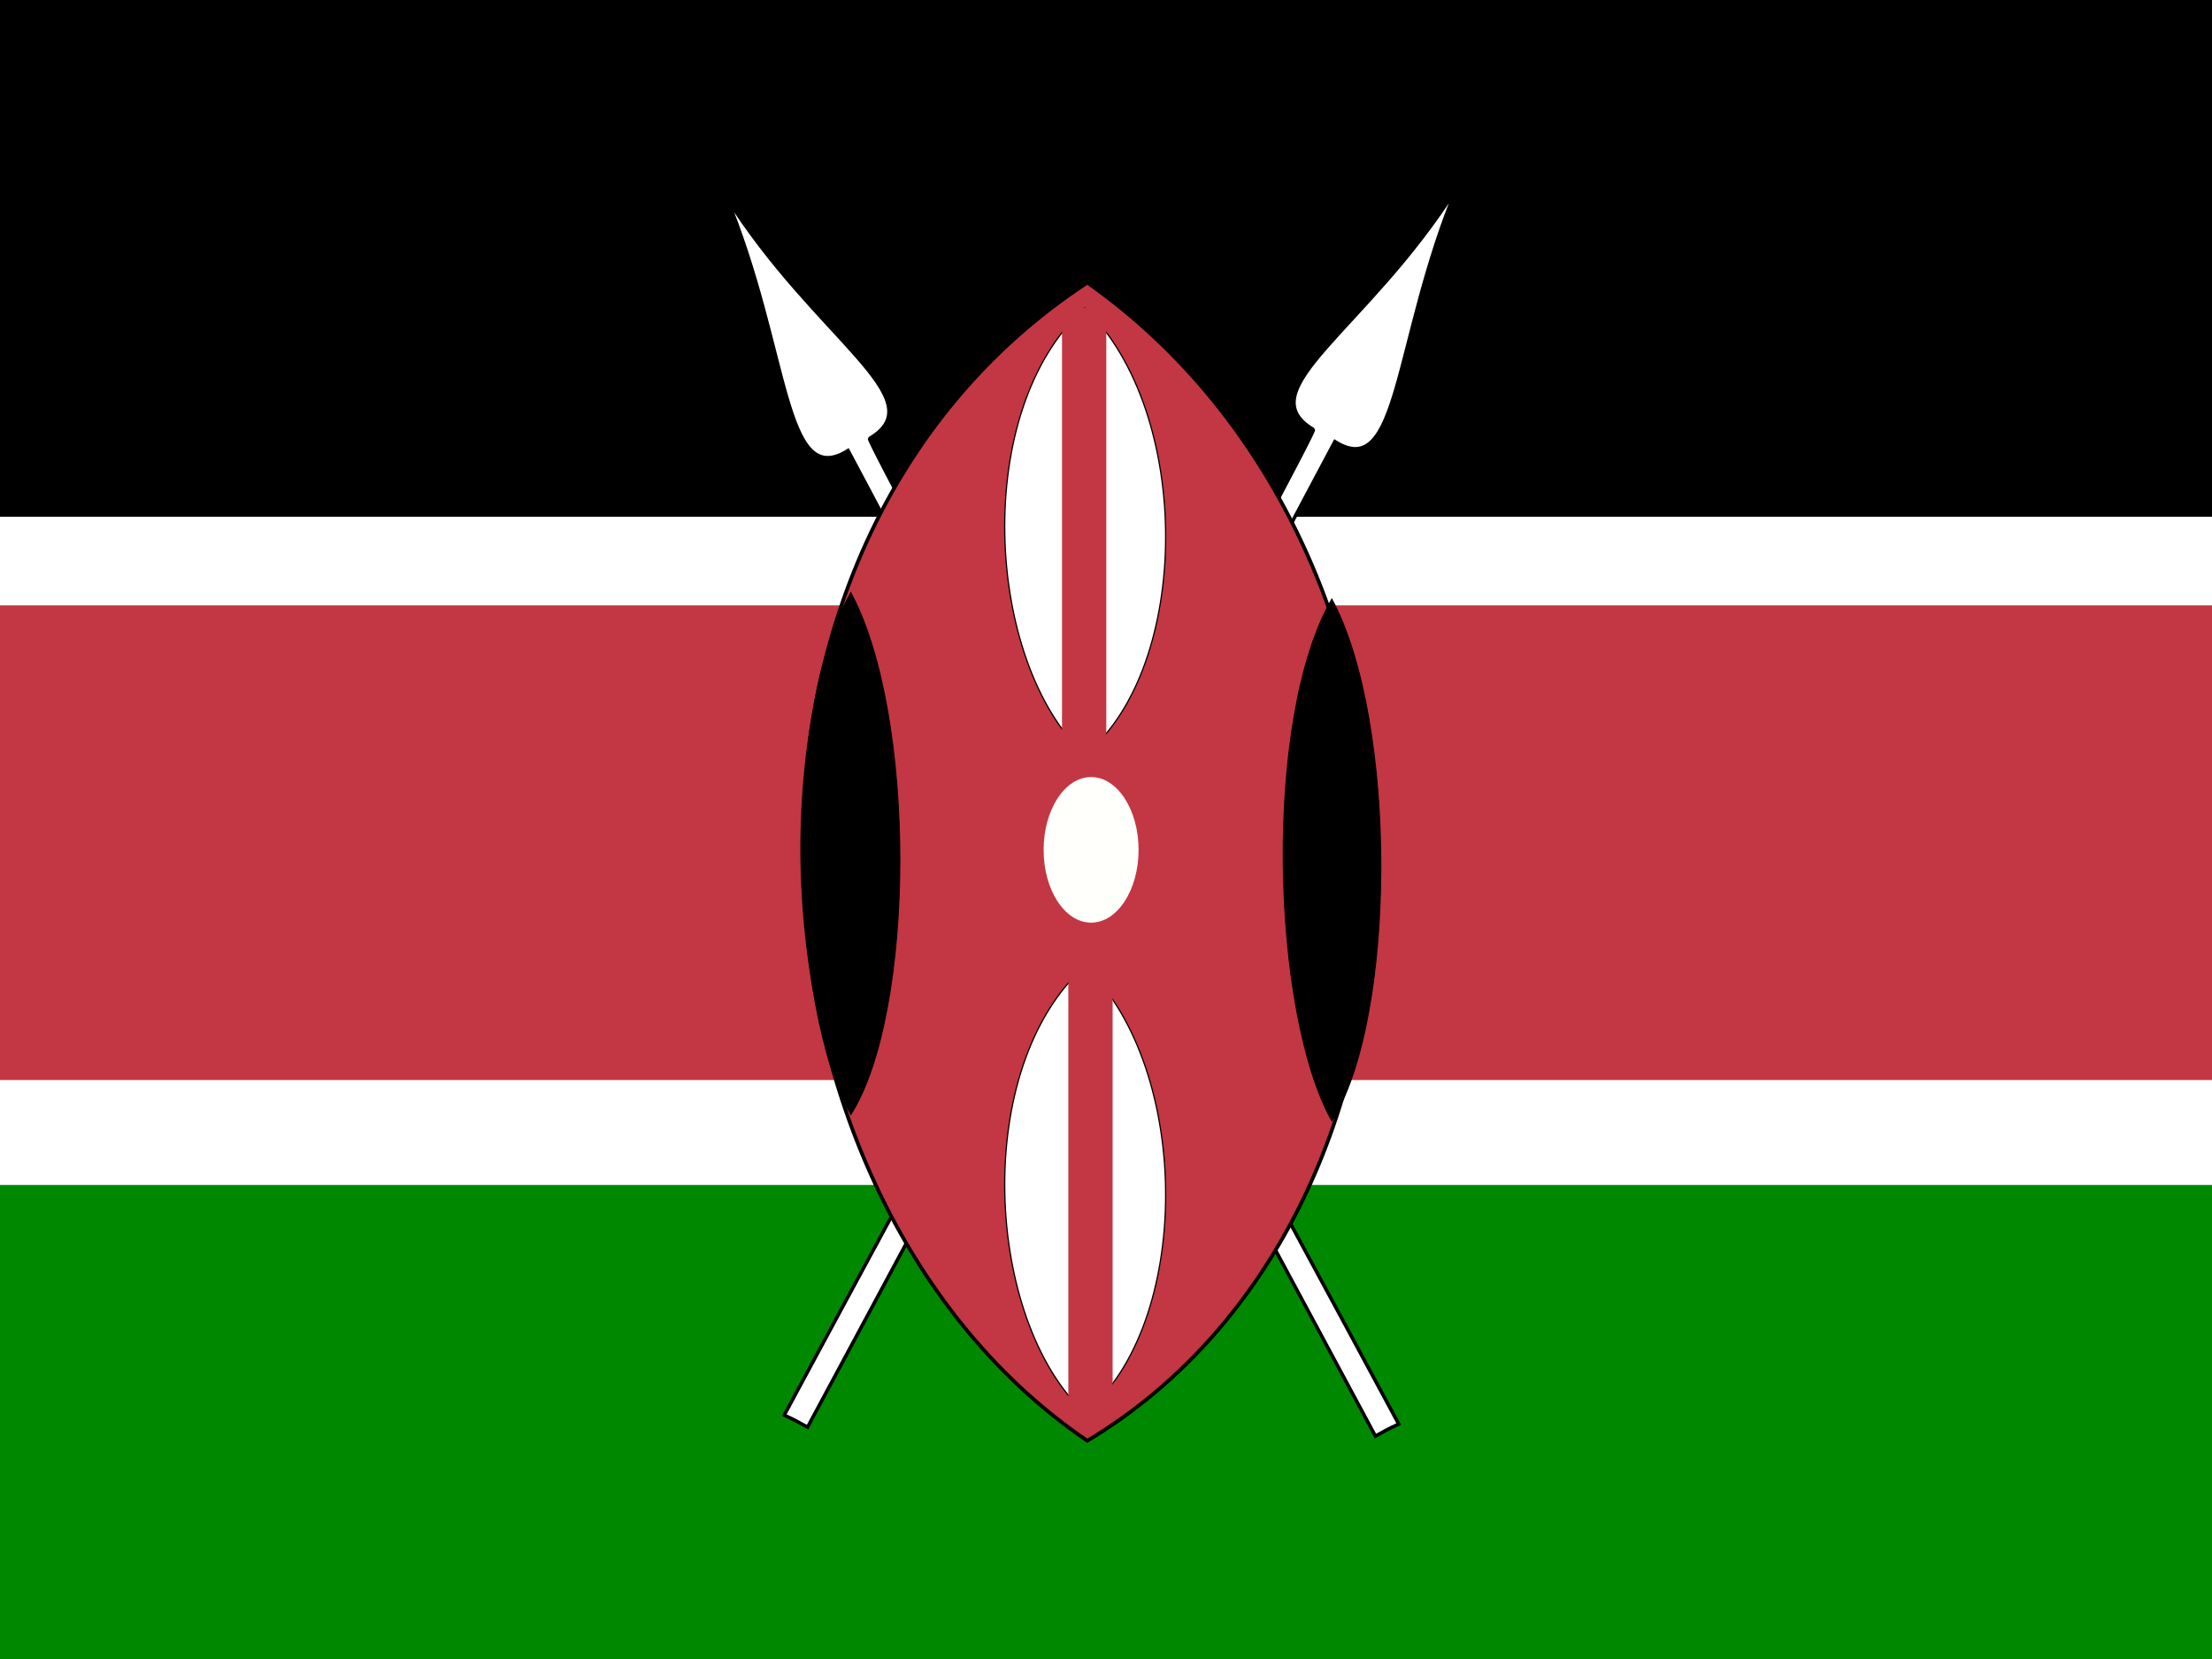 <?xml version="1.0" encoding="UTF-8" standalone="no"?>
<!-- Created with Sodipodi ("http://www.sodipodi.com/") -->
<svg id="svg548" xmlns:rdf="http://www.w3.org/1999/02/22-rdf-syntax-ns#" xmlns="http://www.w3.org/2000/svg" height="480" width="640" viewBox="0 0 640 480" preserveAspectRatio="xMinYMin meet" version="1.1" xmlns:cc="http://creativecommons.org/ns#" xmlns:dc="http://purl.org/dc/elements/1.1/">
 <rect x="0" y="0" width="640" height="480" fill="#333333" stroke="none"/>
 <defs id="defs550">
  <clipPath id="clipPath5873" clipPathUnits="userSpaceOnUse">
   <rect id="rect5875" fill-opacity="0.67" height="514.11" width="685.48" y="-2.11" x="-84.325"/>
  </clipPath>
 </defs>
 <g id="flag" clip-path="url(#clipPath5873)" fill-rule="evenodd" transform="matrix(.934 0 0 .934 78.73 1.97)">
  <rect id="rect551" height="509.73" width="750.87" y="1.136" x="-116.04" fill="#fff"/>
  <rect id="rect552" height="147.04" width="750.87" y="364.96" x="-116.04" stroke-width="1pt" fill="#008900"/>
  <rect id="rect553" height="147.04" width="750.87" y="185.42" x="-118" stroke-width="1pt" fill="#c23743"/>
  <rect id="rect554" height="160.08" width="750.87" y="-2.11" x="-116.04" stroke-width="1pt"/>
  <path id="path565" d="m158.63 436.28c37.957-70.646 165.2-304.64 163.95-305.32-20.81-12.213 16.82-30.975 44.455-74.966-19.688 47.28-17.599 91.404-37.812 78.702-33.616 63.449-137.53 257.39-163.36 305.3-2.736-1.47-3.54-2.069-7.228-3.712z" stroke="#000" stroke-width="1.081" fill="#fff"/>
  <path id="path568" d="m349.01 439.05c-37.96-70.64-165.21-304.64-163.95-305.32 20.81-12.213-16.82-30.975-44.455-74.966 19.688 47.28 17.599 91.404 37.812 78.702 33.616 63.449 137.53 257.39 163.36 305.3 2.736-1.47 3.54-2.069 7.228-3.712z" stroke="#000" stroke-width="1.081" fill="#fff"/>
  <path id="path555" d="m252.53 85.435c119.59 84.303 117.63 288.19 0 358.77-109.79-74.5-125.47-276.43 0-358.77z" stroke="#000" stroke-width="1.136" fill="#c23743"/>
  <path id="path557" d="m359.93 494.67c0 4.112-2.174 7.445-4.855 7.445-2.681 0-4.855-3.333-4.855-7.445s2.174-7.445 4.855-7.445c2.681 0 4.855 3.333 4.855 7.445z" transform="matrix(3.029 0 0 3.029 -821.82 -1237.2)" fill="#fffffb"/>
  <path id="path558" d="m251.78 93.278c33.627 32.534 33.075 111.22 0 138.46-30.87-28.751-35.28-106.68 0-138.46z" stroke="#000" stroke-width=".374" fill="#fff"/>
  <path id="path559" d="m251.78 297.17c33.627 32.534 33.075 111.22 0 138.46-30.87-28.751-35.28-106.68 0-138.46z" stroke="#000" stroke-width=".374" fill="#fff"/>
  <rect id="rect560" height="141.16" width="13.723" y="93.279" x="244.69" stroke-width="1pt" fill="#c23743"/>
  <rect id="rect561" height="141.16" width="13.723" y="295.21" x="246.65" stroke-width="1pt" fill="#c23743"/>
  <path id="path562" d="m179.28 181.5c20.401 37.985 20.067 129.85 0 161.66-18.729-33.568-21.405-124.55 0-161.66z" stroke="#000" stroke-width=".315"/>
  <path id="path563" d="m328.28 183.46c20.401 37.985 20.067 129.85 0 161.66-18.729-33.568-21.405-124.55 0-161.66z" stroke="#000" stroke-width=".315"/>
 </g>
</svg>
